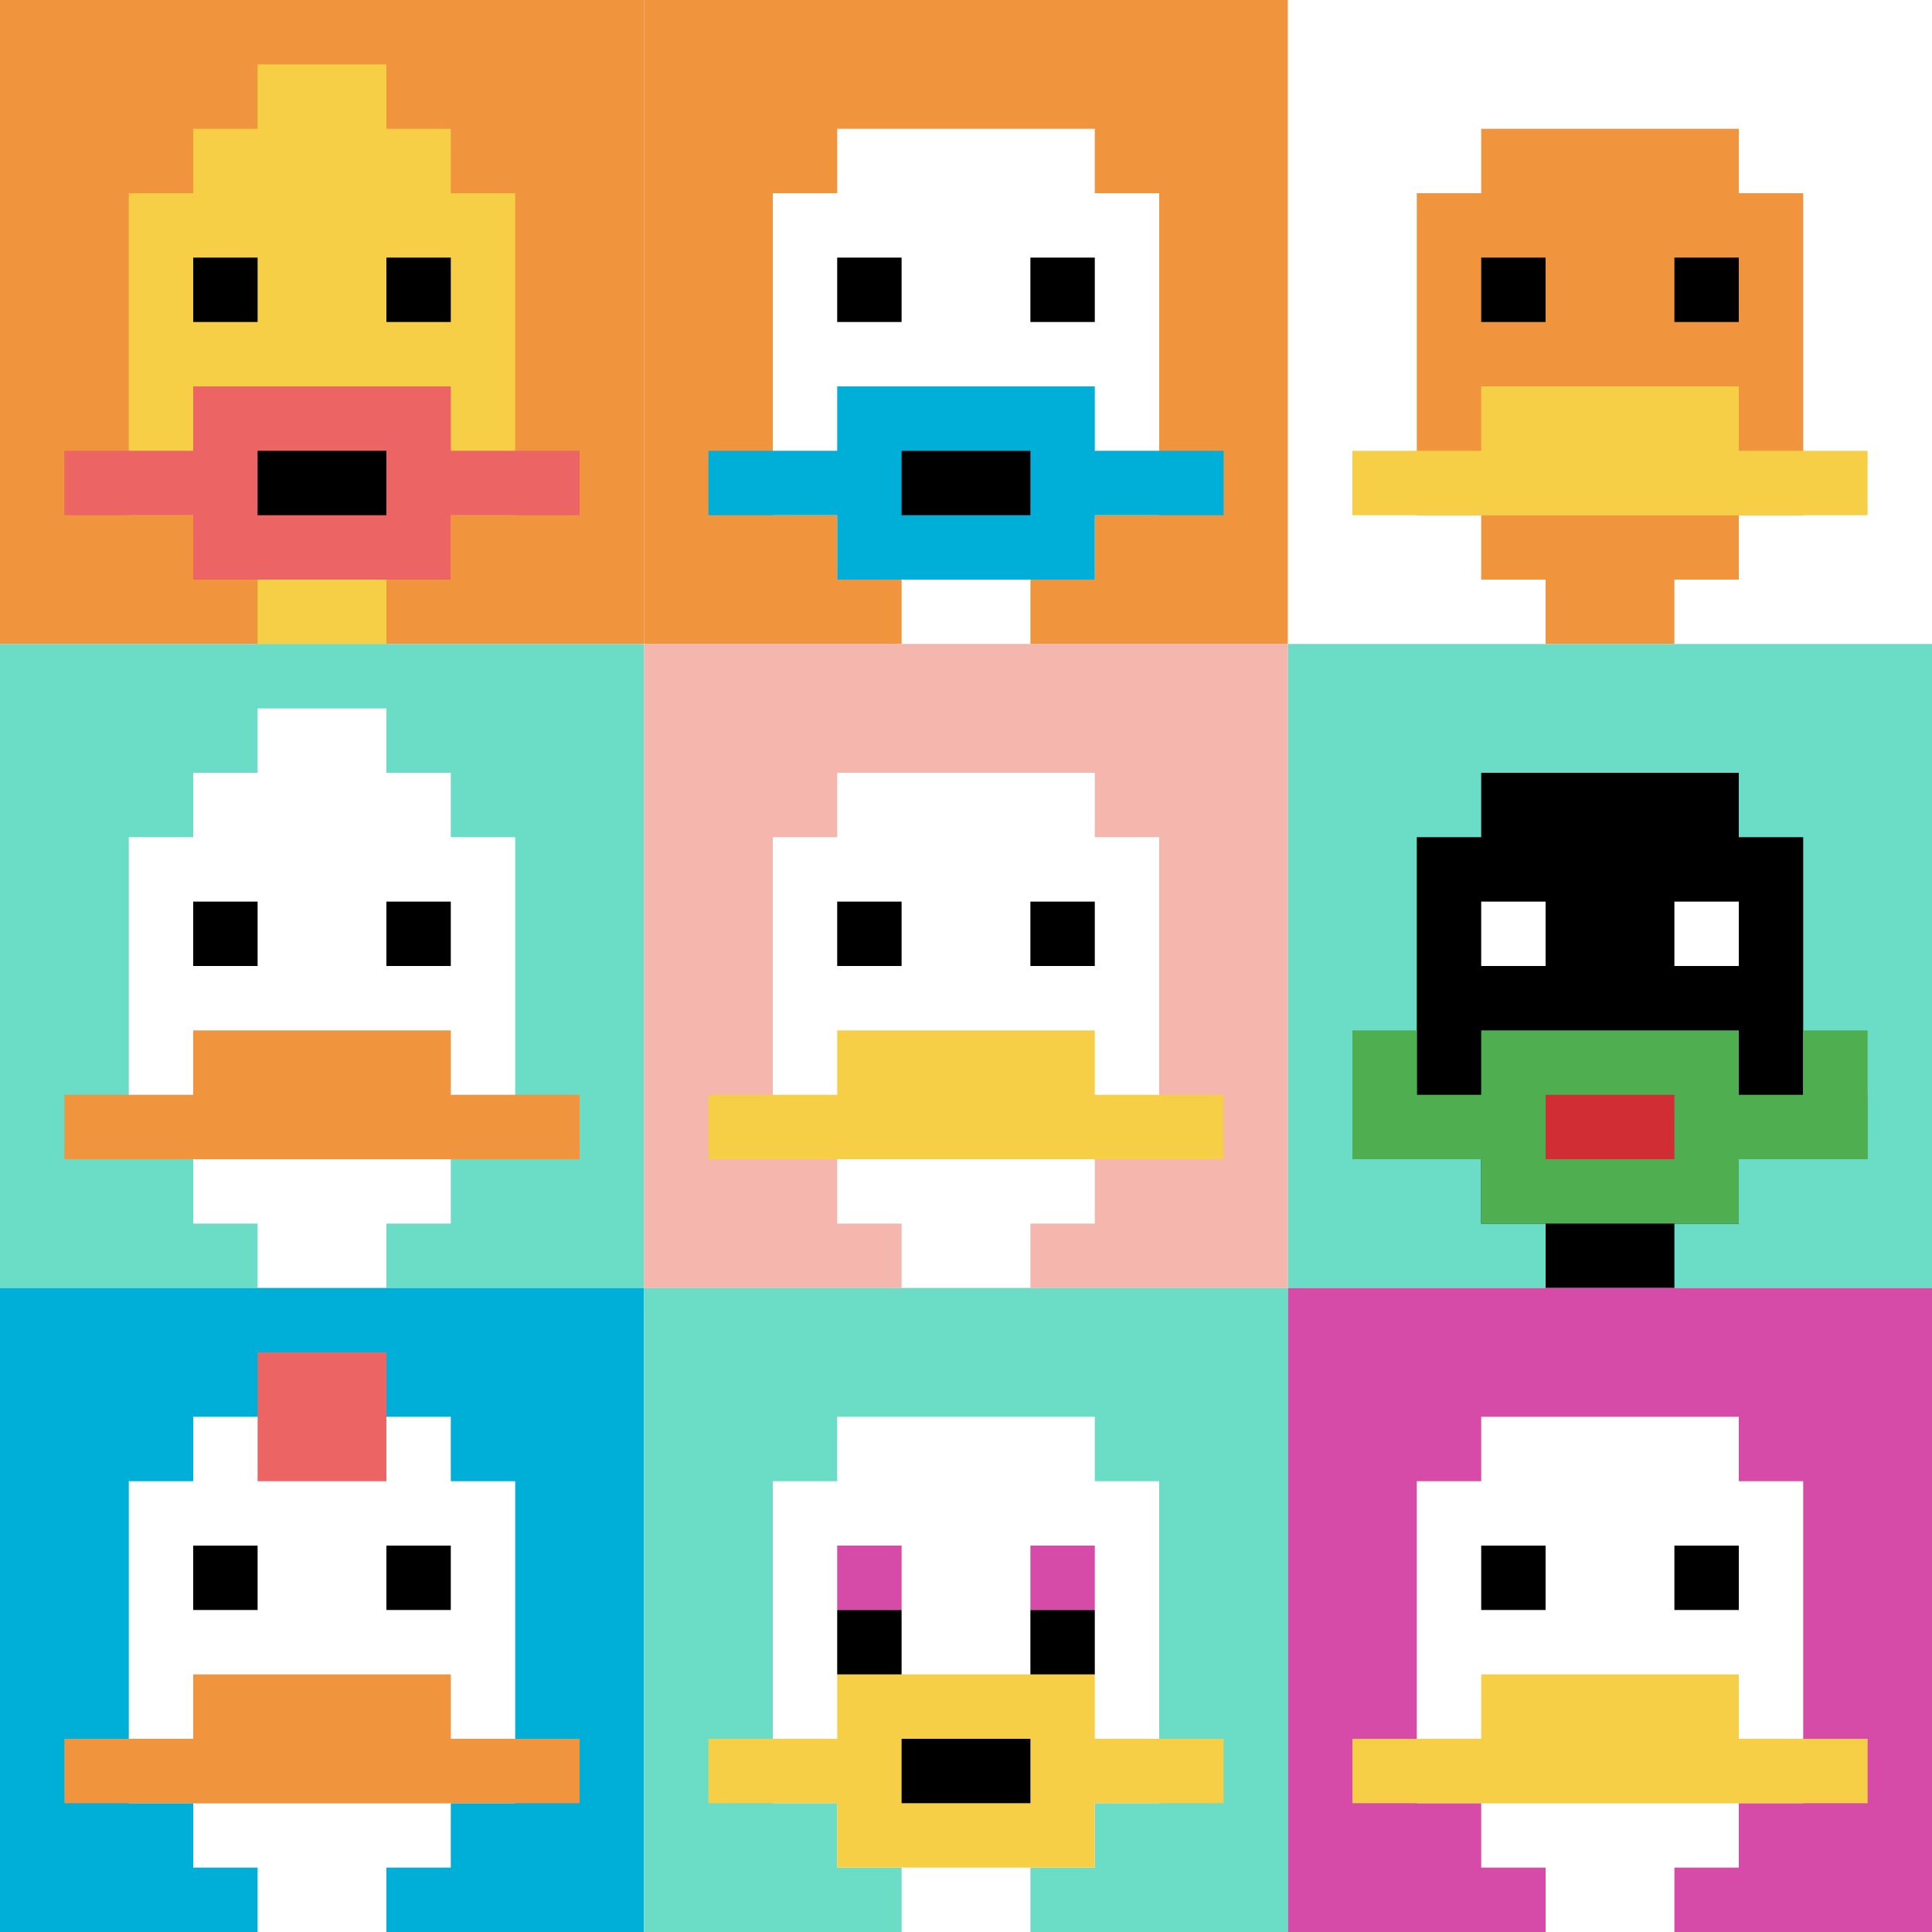 <svg xmlns="http://www.w3.org/2000/svg" version="1.1" width="655" height="655"><title>'goose-pfp-608741' by Dmitri Cherniak</title><desc>seed=608741
backgroundColor=#ffffff
padding=20
innerPadding=0
timeout=500
dimension=3
border=false
Save=function(){return n.handleSave()}
frame=1

Rendered at Sun Sep 15 2024 19:01:31 GMT+0300 (GMT+03:00)
Generated in 3ms
</desc><defs></defs><rect width="100%" height="100%" fill="#ffffff"></rect><g><g id="0-0"><rect x="0" y="0" height="218.333" width="218.333" fill="#F0943E"></rect><g><rect id="0-0-3-2-4-7" x="65.5" y="43.667" width="87.333" height="152.833" fill="#F7CF46"></rect><rect id="0-0-2-3-6-5" x="43.667" y="65.5" width="131" height="109.167" fill="#F7CF46"></rect><rect id="0-0-4-8-2-2" x="87.333" y="174.667" width="43.667" height="43.667" fill="#F7CF46"></rect><rect id="0-0-1-7-8-1" x="21.833" y="152.833" width="174.667" height="21.833" fill="#EC6463"></rect><rect id="0-0-3-6-4-3" x="65.5" y="131" width="87.333" height="65.5" fill="#EC6463"></rect><rect id="0-0-4-7-2-1" x="87.333" y="152.833" width="43.667" height="21.833" fill="#000000"></rect><rect id="0-0-3-4-1-1" x="65.5" y="87.333" width="21.833" height="21.833" fill="#000000"></rect><rect id="0-0-6-4-1-1" x="131" y="87.333" width="21.833" height="21.833" fill="#000000"></rect><rect id="0-0-4-1-2-2" x="87.333" y="21.833" width="43.667" height="43.667" fill="#F7CF46"></rect></g><rect x="0" y="0" stroke="white" stroke-width="0" height="218.333" width="218.333" fill="none"></rect></g><g id="1-0"><rect x="218.333" y="0" height="218.333" width="218.333" fill="#F0943E"></rect><g><rect id="218.33333333333334-0-3-2-4-7" x="283.833" y="43.667" width="87.333" height="152.833" fill="#ffffff"></rect><rect id="218.33333333333334-0-2-3-6-5" x="262" y="65.5" width="131" height="109.167" fill="#ffffff"></rect><rect id="218.33333333333334-0-4-8-2-2" x="305.667" y="174.667" width="43.667" height="43.667" fill="#ffffff"></rect><rect id="218.33333333333334-0-1-7-8-1" x="240.167" y="152.833" width="174.667" height="21.833" fill="#00AFD7"></rect><rect id="218.33333333333334-0-3-6-4-3" x="283.833" y="131" width="87.333" height="65.5" fill="#00AFD7"></rect><rect id="218.33333333333334-0-4-7-2-1" x="305.667" y="152.833" width="43.667" height="21.833" fill="#000000"></rect><rect id="218.33333333333334-0-3-4-1-1" x="283.833" y="87.333" width="21.833" height="21.833" fill="#000000"></rect><rect id="218.33333333333334-0-6-4-1-1" x="349.333" y="87.333" width="21.833" height="21.833" fill="#000000"></rect></g><rect x="218.333" y="0" stroke="white" stroke-width="0" height="218.333" width="218.333" fill="none"></rect></g><g id="2-0"><rect x="436.667" y="0" height="218.333" width="218.333" fill="#ffffff"></rect><g><rect id="436.6666666666667-0-3-2-4-7" x="502.167" y="43.667" width="87.333" height="152.833" fill="#F0943E"></rect><rect id="436.6666666666667-0-2-3-6-5" x="480.333" y="65.5" width="131" height="109.167" fill="#F0943E"></rect><rect id="436.6666666666667-0-4-8-2-2" x="524" y="174.667" width="43.667" height="43.667" fill="#F0943E"></rect><rect id="436.6666666666667-0-1-7-8-1" x="458.5" y="152.833" width="174.667" height="21.833" fill="#F7CF46"></rect><rect id="436.6666666666667-0-3-6-4-2" x="502.167" y="131" width="87.333" height="43.667" fill="#F7CF46"></rect><rect id="436.6666666666667-0-3-4-1-1" x="502.167" y="87.333" width="21.833" height="21.833" fill="#000000"></rect><rect id="436.6666666666667-0-6-4-1-1" x="567.667" y="87.333" width="21.833" height="21.833" fill="#000000"></rect></g><rect x="436.667" y="0" stroke="white" stroke-width="0" height="218.333" width="218.333" fill="none"></rect></g><g id="0-1"><rect x="0" y="218.333" height="218.333" width="218.333" fill="#6BDCC5"></rect><g><rect id="0-218.33333333333334-3-2-4-7" x="65.5" y="262" width="87.333" height="152.833" fill="#ffffff"></rect><rect id="0-218.33333333333334-2-3-6-5" x="43.667" y="283.833" width="131" height="109.167" fill="#ffffff"></rect><rect id="0-218.33333333333334-4-8-2-2" x="87.333" y="393" width="43.667" height="43.667" fill="#ffffff"></rect><rect id="0-218.33333333333334-1-7-8-1" x="21.833" y="371.167" width="174.667" height="21.833" fill="#F0943E"></rect><rect id="0-218.33333333333334-3-6-4-2" x="65.5" y="349.333" width="87.333" height="43.667" fill="#F0943E"></rect><rect id="0-218.33333333333334-3-4-1-1" x="65.5" y="305.667" width="21.833" height="21.833" fill="#000000"></rect><rect id="0-218.33333333333334-6-4-1-1" x="131" y="305.667" width="21.833" height="21.833" fill="#000000"></rect><rect id="0-218.33333333333334-4-1-2-2" x="87.333" y="240.167" width="43.667" height="43.667" fill="#ffffff"></rect></g><rect x="0" y="218.333" stroke="white" stroke-width="0" height="218.333" width="218.333" fill="none"></rect></g><g id="1-1"><rect x="218.333" y="218.333" height="218.333" width="218.333" fill="#F4B6AD"></rect><g><rect id="218.33333333333334-218.33333333333334-3-2-4-7" x="283.833" y="262" width="87.333" height="152.833" fill="#ffffff"></rect><rect id="218.33333333333334-218.33333333333334-2-3-6-5" x="262" y="283.833" width="131" height="109.167" fill="#ffffff"></rect><rect id="218.33333333333334-218.33333333333334-4-8-2-2" x="305.667" y="393" width="43.667" height="43.667" fill="#ffffff"></rect><rect id="218.33333333333334-218.33333333333334-1-7-8-1" x="240.167" y="371.167" width="174.667" height="21.833" fill="#F7CF46"></rect><rect id="218.33333333333334-218.33333333333334-3-6-4-2" x="283.833" y="349.333" width="87.333" height="43.667" fill="#F7CF46"></rect><rect id="218.33333333333334-218.33333333333334-3-4-1-1" x="283.833" y="305.667" width="21.833" height="21.833" fill="#000000"></rect><rect id="218.33333333333334-218.33333333333334-6-4-1-1" x="349.333" y="305.667" width="21.833" height="21.833" fill="#000000"></rect></g><rect x="218.333" y="218.333" stroke="white" stroke-width="0" height="218.333" width="218.333" fill="none"></rect></g><g id="2-1"><rect x="436.667" y="218.333" height="218.333" width="218.333" fill="#6BDCC5"></rect><g><rect id="436.6666666666667-218.33333333333334-3-2-4-7" x="502.167" y="262" width="87.333" height="152.833" fill="#000000"></rect><rect id="436.6666666666667-218.33333333333334-2-3-6-5" x="480.333" y="283.833" width="131" height="109.167" fill="#000000"></rect><rect id="436.6666666666667-218.33333333333334-4-8-2-2" x="524" y="393" width="43.667" height="43.667" fill="#000000"></rect><rect id="436.6666666666667-218.33333333333334-1-7-8-1" x="458.5" y="371.167" width="174.667" height="21.833" fill="#4FAE4F"></rect><rect id="436.6666666666667-218.33333333333334-3-6-4-3" x="502.167" y="349.333" width="87.333" height="65.5" fill="#4FAE4F"></rect><rect id="436.6666666666667-218.33333333333334-4-7-2-1" x="524" y="371.167" width="43.667" height="21.833" fill="#D12D35"></rect><rect id="436.6666666666667-218.33333333333334-1-6-1-2" x="458.5" y="349.333" width="21.833" height="43.667" fill="#4FAE4F"></rect><rect id="436.6666666666667-218.33333333333334-8-6-1-2" x="611.333" y="349.333" width="21.833" height="43.667" fill="#4FAE4F"></rect><rect id="436.6666666666667-218.33333333333334-3-4-1-1" x="502.167" y="305.667" width="21.833" height="21.833" fill="#ffffff"></rect><rect id="436.6666666666667-218.33333333333334-6-4-1-1" x="567.667" y="305.667" width="21.833" height="21.833" fill="#ffffff"></rect></g><rect x="436.667" y="218.333" stroke="white" stroke-width="0" height="218.333" width="218.333" fill="none"></rect></g><g id="0-2"><rect x="0" y="436.667" height="218.333" width="218.333" fill="#00AFD7"></rect><g><rect id="0-436.6666666666667-3-2-4-7" x="65.5" y="480.333" width="87.333" height="152.833" fill="#ffffff"></rect><rect id="0-436.6666666666667-2-3-6-5" x="43.667" y="502.167" width="131" height="109.167" fill="#ffffff"></rect><rect id="0-436.6666666666667-4-8-2-2" x="87.333" y="611.333" width="43.667" height="43.667" fill="#ffffff"></rect><rect id="0-436.6666666666667-1-7-8-1" x="21.833" y="589.5" width="174.667" height="21.833" fill="#F0943E"></rect><rect id="0-436.6666666666667-3-6-4-2" x="65.5" y="567.667" width="87.333" height="43.667" fill="#F0943E"></rect><rect id="0-436.6666666666667-3-4-1-1" x="65.5" y="524" width="21.833" height="21.833" fill="#000000"></rect><rect id="0-436.6666666666667-6-4-1-1" x="131" y="524" width="21.833" height="21.833" fill="#000000"></rect><rect id="0-436.6666666666667-4-1-2-2" x="87.333" y="458.5" width="43.667" height="43.667" fill="#EC6463"></rect></g><rect x="0" y="436.667" stroke="white" stroke-width="0" height="218.333" width="218.333" fill="none"></rect></g><g id="1-2"><rect x="218.333" y="436.667" height="218.333" width="218.333" fill="#6BDCC5"></rect><g><rect id="218.33333333333334-436.6666666666667-3-2-4-7" x="283.833" y="480.333" width="87.333" height="152.833" fill="#ffffff"></rect><rect id="218.33333333333334-436.6666666666667-2-3-6-5" x="262" y="502.167" width="131" height="109.167" fill="#ffffff"></rect><rect id="218.33333333333334-436.6666666666667-4-8-2-2" x="305.667" y="611.333" width="43.667" height="43.667" fill="#ffffff"></rect><rect id="218.33333333333334-436.6666666666667-1-7-8-1" x="240.167" y="589.5" width="174.667" height="21.833" fill="#F7CF46"></rect><rect id="218.33333333333334-436.6666666666667-3-6-4-3" x="283.833" y="567.667" width="87.333" height="65.5" fill="#F7CF46"></rect><rect id="218.33333333333334-436.6666666666667-4-7-2-1" x="305.667" y="589.5" width="43.667" height="21.833" fill="#000000"></rect><rect id="218.33333333333334-436.6666666666667-3-4-1-1" x="283.833" y="524" width="21.833" height="21.833" fill="#D74BA8"></rect><rect id="218.33333333333334-436.6666666666667-6-4-1-1" x="349.333" y="524" width="21.833" height="21.833" fill="#D74BA8"></rect><rect id="218.33333333333334-436.6666666666667-3-5-1-1" x="283.833" y="545.833" width="21.833" height="21.833" fill="#000000"></rect><rect id="218.33333333333334-436.6666666666667-6-5-1-1" x="349.333" y="545.833" width="21.833" height="21.833" fill="#000000"></rect></g><rect x="218.333" y="436.667" stroke="white" stroke-width="0" height="218.333" width="218.333" fill="none"></rect></g><g id="2-2"><rect x="436.667" y="436.667" height="218.333" width="218.333" fill="#D74BA8"></rect><g><rect id="436.6666666666667-436.6666666666667-3-2-4-7" x="502.167" y="480.333" width="87.333" height="152.833" fill="#ffffff"></rect><rect id="436.6666666666667-436.6666666666667-2-3-6-5" x="480.333" y="502.167" width="131" height="109.167" fill="#ffffff"></rect><rect id="436.6666666666667-436.6666666666667-4-8-2-2" x="524" y="611.333" width="43.667" height="43.667" fill="#ffffff"></rect><rect id="436.6666666666667-436.6666666666667-1-7-8-1" x="458.5" y="589.5" width="174.667" height="21.833" fill="#F7CF46"></rect><rect id="436.6666666666667-436.6666666666667-3-6-4-2" x="502.167" y="567.667" width="87.333" height="43.667" fill="#F7CF46"></rect><rect id="436.6666666666667-436.6666666666667-3-4-1-1" x="502.167" y="524" width="21.833" height="21.833" fill="#000000"></rect><rect id="436.6666666666667-436.6666666666667-6-4-1-1" x="567.667" y="524" width="21.833" height="21.833" fill="#000000"></rect></g><rect x="436.667" y="436.667" stroke="white" stroke-width="0" height="218.333" width="218.333" fill="none"></rect></g></g></svg>